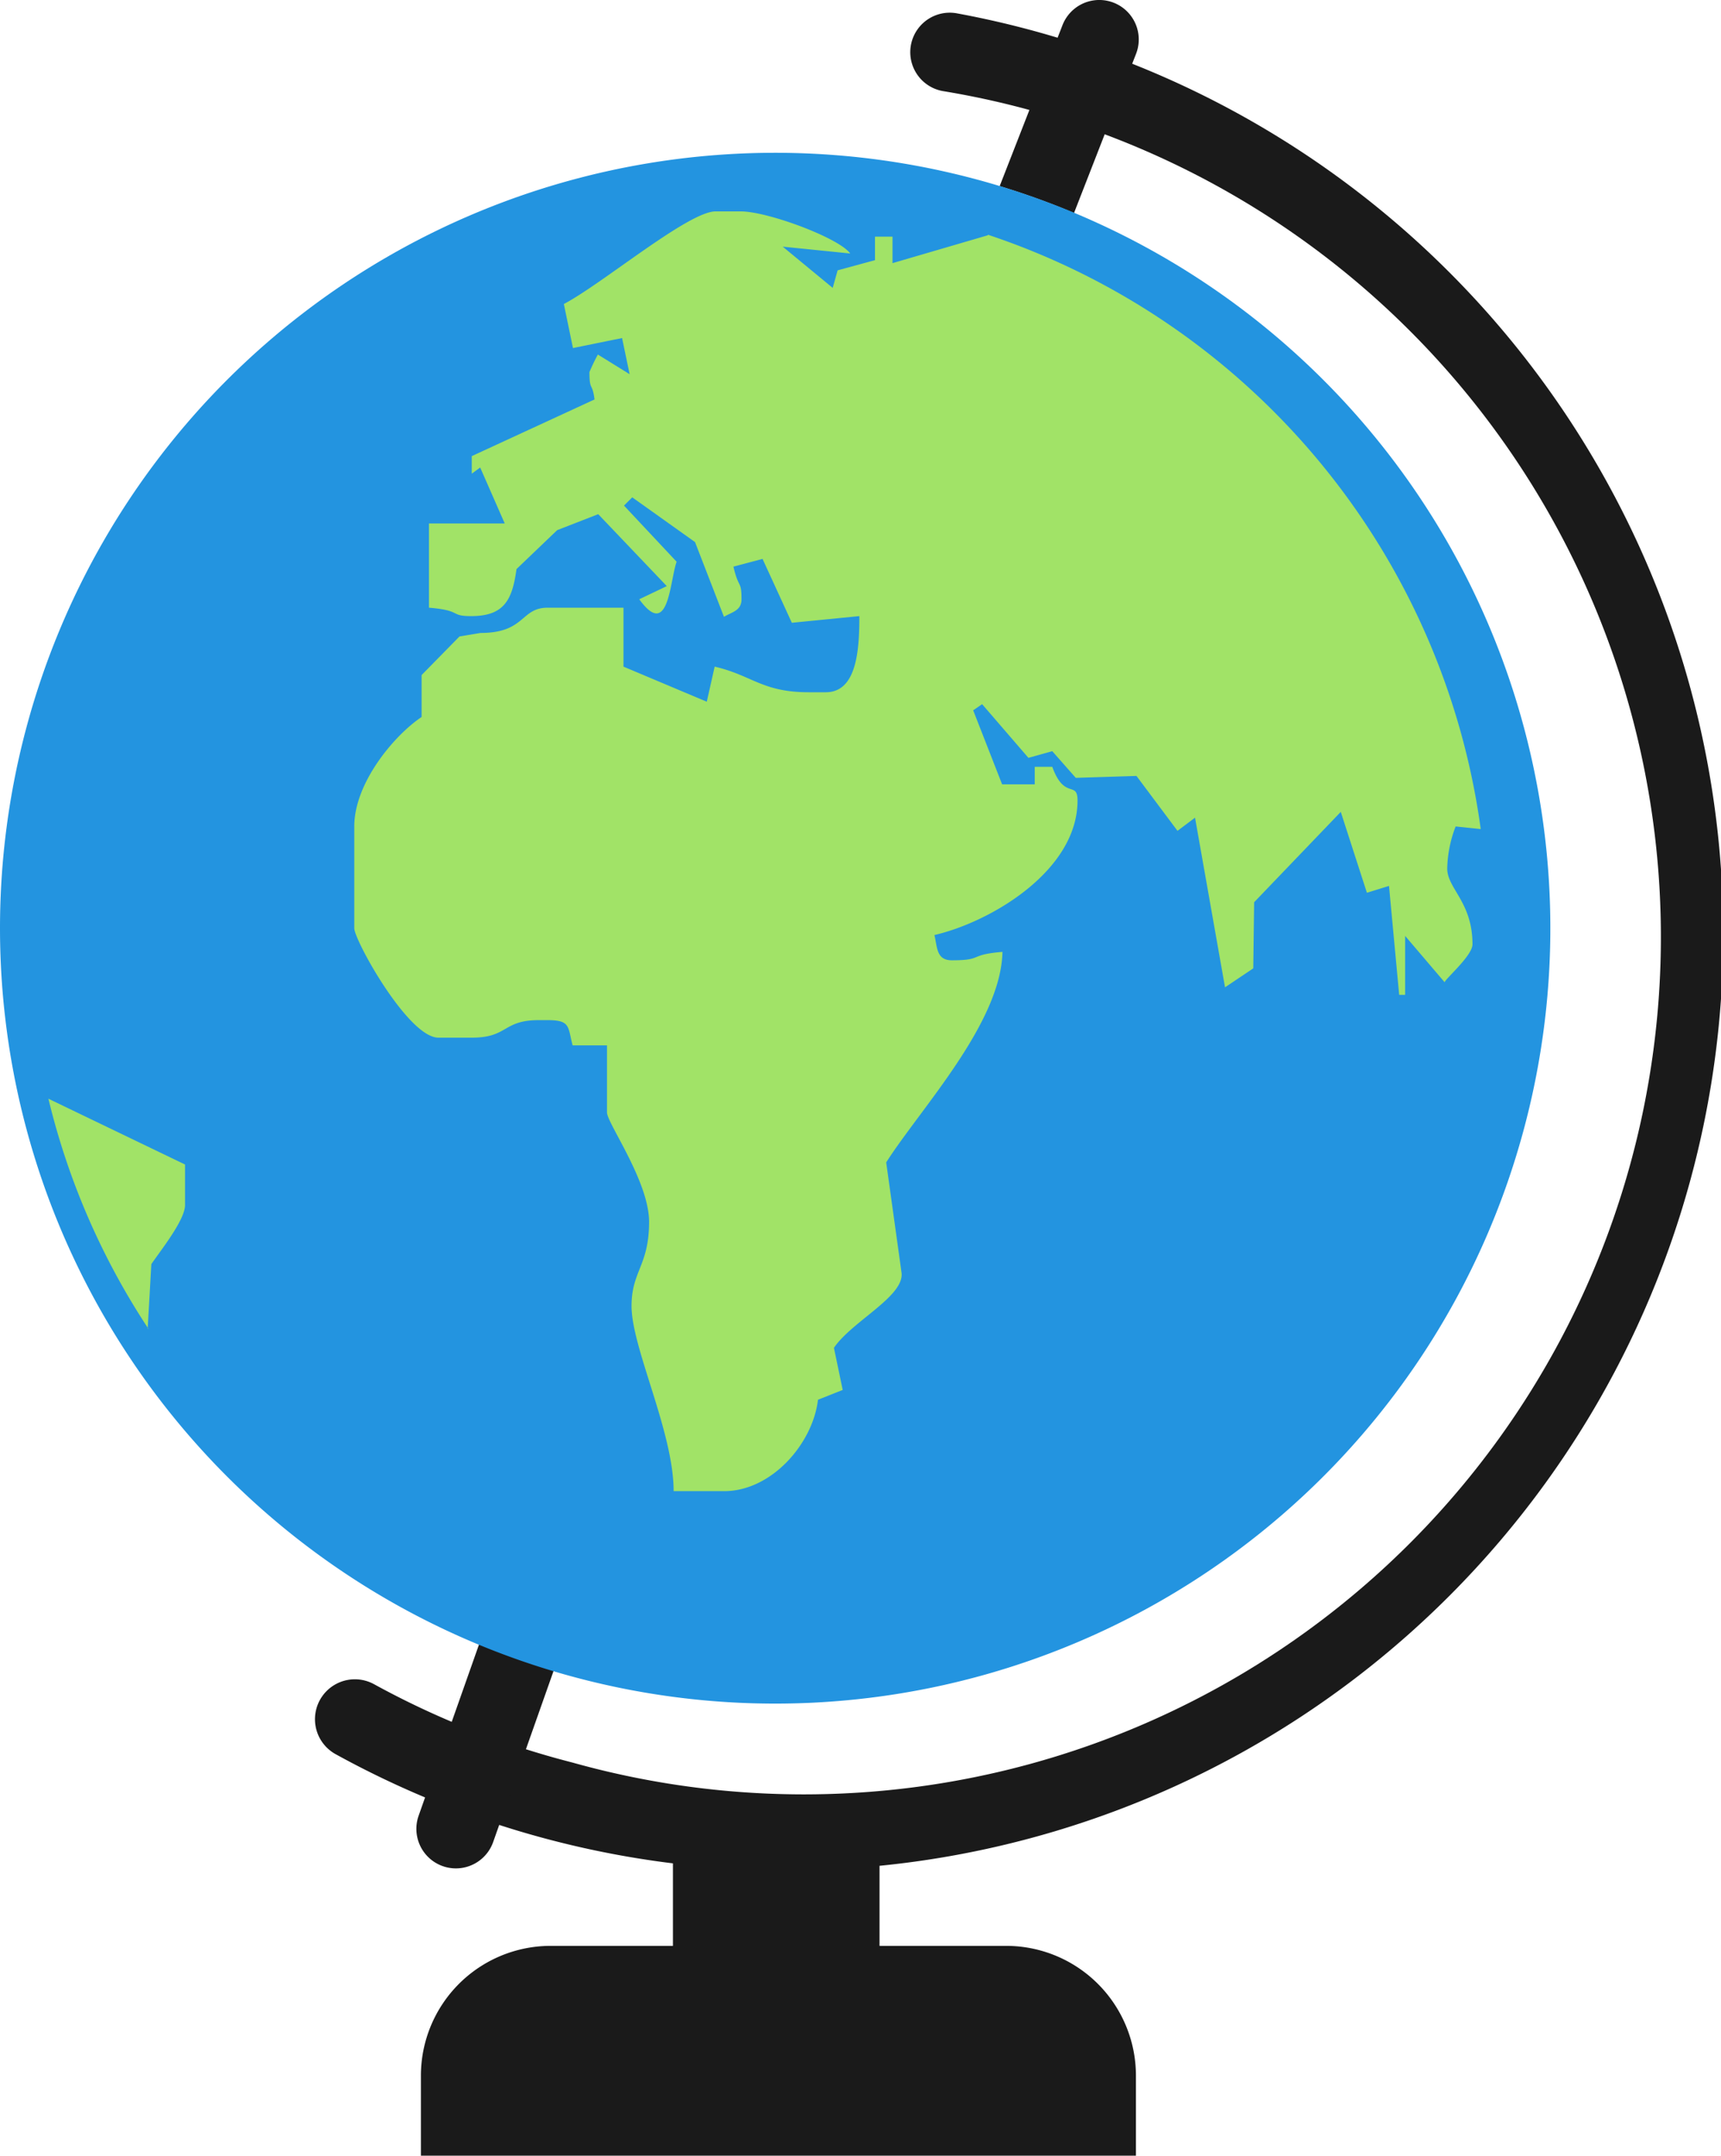 <svg id="Layer_1" data-name="Layer 1" xmlns="http://www.w3.org/2000/svg" viewBox="0 0 98.13 122.88"><defs><style>.cls-1,.cls-2{fill:#1a1a1a;}.cls-2,.cls-3,.cls-4{fill-rule:evenodd;}.cls-3{fill:#2394e0;}.cls-4{fill:#a1e367;}</style></defs><title>geography</title><path class="cls-1" d="M53.75,5.19A2.25,2.25,0,0,1,54.56.76,53.37,53.37,0,1,1,19.15,100a2.25,2.25,0,1,1,2.17-4,48.47,48.47,0,0,0,11.32,4.47A48.87,48.87,0,1,0,53.75,5.19Z"/><path class="cls-1" d="M57,10.61l3.58-9.17a2.25,2.25,0,1,1,4.2,1.62l-3.54,9.08A43.6,43.6,0,0,0,57,10.61Z"/><path class="cls-1" d="M31.56,95.26,28.12,105a2.25,2.25,0,0,1-4.25-1.5l3.45-9.78a43.44,43.44,0,0,0,4.24,1.5Z"/><polygon class="cls-2" points="38.37 104.56 50.15 104.56 50.15 111.39 38.37 111.39 38.37 104.56 38.37 104.56"/><path class="cls-2" d="M31.4,110.92h26a7.4,7.4,0,0,1,7.37,7.38v4.58H24V118.3a7.4,7.4,0,0,1,7.38-7.38Z"/><path class="cls-3" d="M44.19,8.71A44.2,44.2,0,1,1,0,52.91,44.2,44.2,0,0,1,44.19,8.71Z"/><path class="cls-4" d="M8.46,75.74a41.37,41.37,0,0,1-5.7-13.11l7.79,3.75,0,2.32c0,.86-1.46,2.67-1.92,3.36l-.21,3.68ZM56.33,13.38a41.65,41.65,0,0,1,28.1,33.88L83,47.11a7,7,0,0,0-.48,2.4c0,1.14,1.44,1.91,1.44,4.32,0,.64-1.52,1.94-1.59,2.16l-2.25-2.64v3.36l-.34,0L79.2,50.5l-1.26.39-1.49-4.61-4.94,5.15-.05,3.77-1.61,1.08-1.71-9.67-1,.75L64.8,44.23l-3.46.11L60,42.82l-1.36.38L56,40.14l-.51.35,1.65,4.22H59v-1h1c.69,1.91,1.44.77,1.44,1.92,0,4-4.93,6.92-8.16,7.67.17.72.11,1.44,1,1.44,1.81,0,.91-.32,2.88-.48-.09,4.08-4.68,8.94-6.63,12l.87,6.25c.23,1.36-2.81,2.79-3.85,4.32l.5,2.4-1.41.56C46.35,82.28,44,85,41.29,85H38.41c0-3.37-2.4-8.17-2.4-10.55,0-2,1-2.3,1-4.8,0-2.31-2.4-5.63-2.4-6.24V59.59H32.65c-.28-1.07-.11-1.44-1.44-1.44h-.48c-2.09,0-1.74,1-3.83,1H25c-1.73,0-4.8-5.56-4.8-6.24V47.11c0-2.48,2.27-5.19,3.84-6.24V38.48l2.16-2.2,1.2-.2c2.57,0,2.27-1.44,3.83-1.44h4.32V38l4.75,2,.45-2c2.15.5,2.71,1.46,5.36,1.46h1C48.87,39.44,49,37,49,35.12l-3.85.38-1.67-3.64-1.66.44c.3,1.3.46.76.46,1.86,0,.65-.53.72-1,1L39.63,30.9l-3.58-2.55-.47.47,3,3.2c-.4,1.15-.45,4.46-2.13,2.14l1.57-.75-3.91-4.1-2.34.91-2.32,2.22c-.24,1.78-.72,2.68-2.59,2.68-1.24,0-.49-.32-2.4-.48v-4.8h4.32l-1.4-3.19L26.9,27V26l7-3.23c-.13-1-.29-.46-.29-1.56a10.73,10.73,0,0,1,.48-1l1.81,1.12-.43-2.06-2.8.57-.52-2.51c2.22-1.17,7.1-5.28,8.65-5.28h1.44c1.52,0,5.58,1.5,6.24,2.4l-3.85-.39,2.85,2.35.28-1,2.13-.58,0-1.34h1V15l5.44-1.59Z"/></svg>